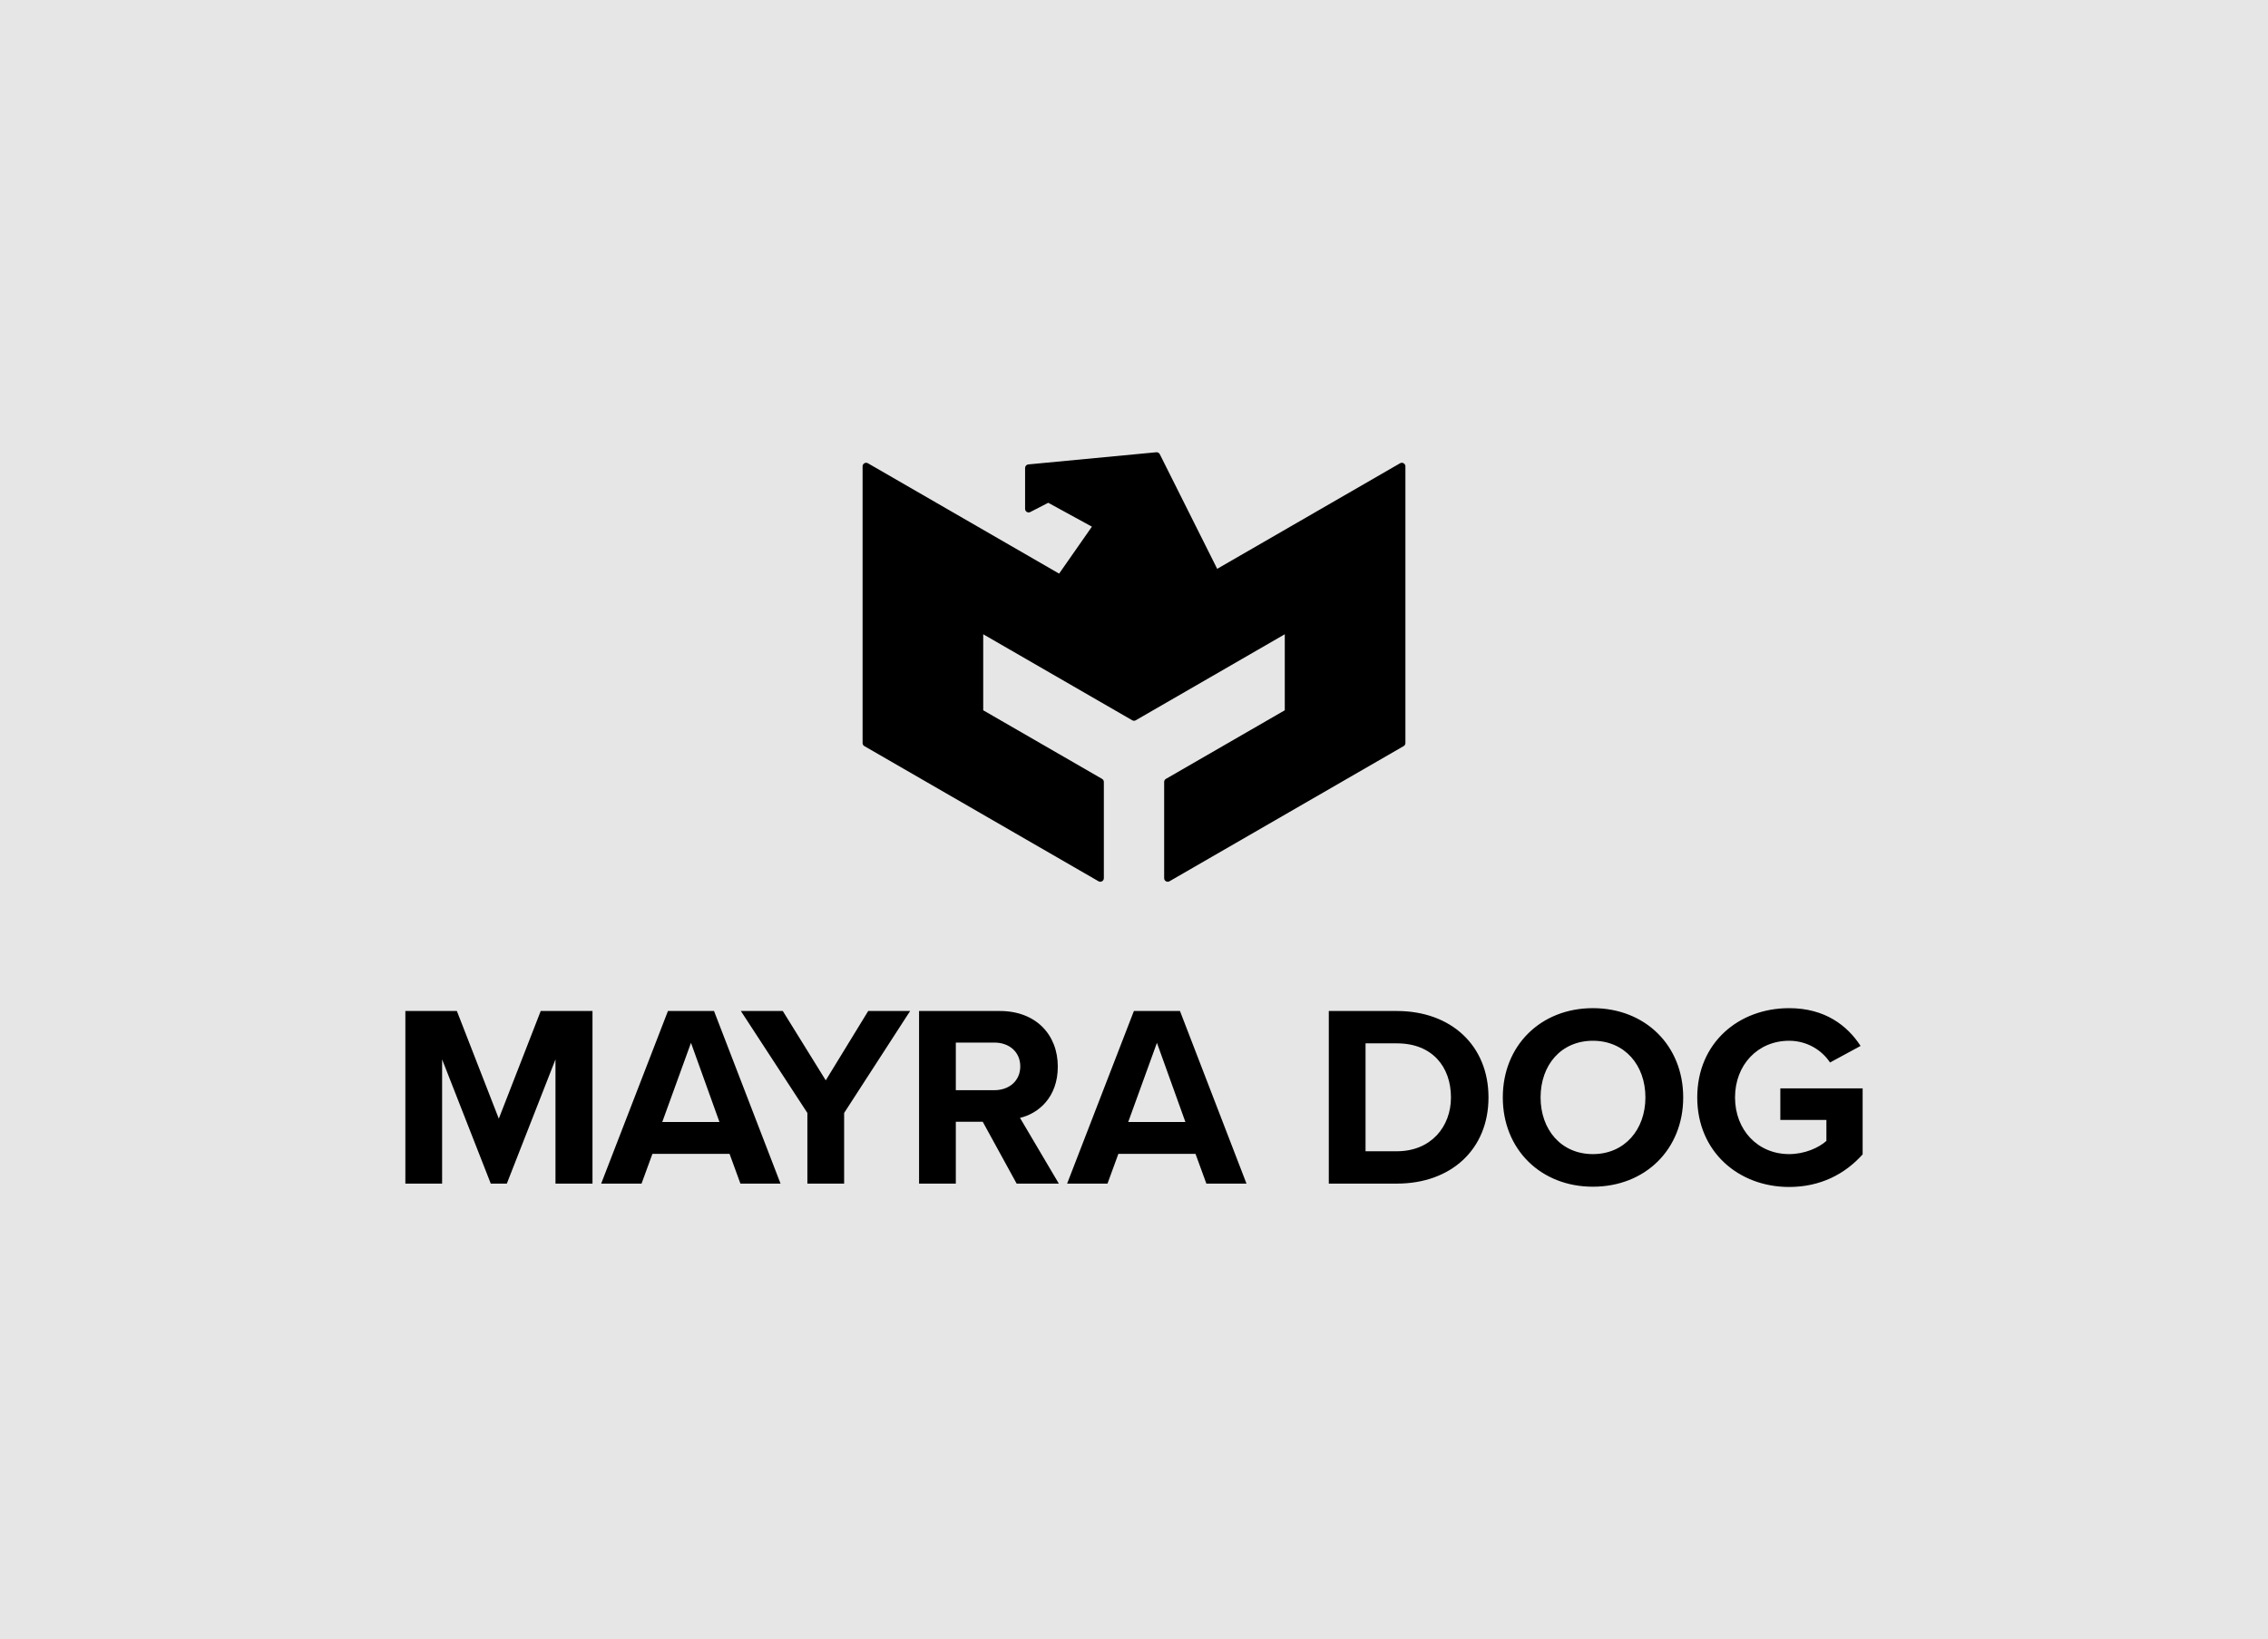 <?xml version="1.0" encoding="UTF-8"?> <!-- Creator: CorelDRAW --> <svg xmlns="http://www.w3.org/2000/svg" xmlns:xlink="http://www.w3.org/1999/xlink" xmlns:xodm="http://www.corel.com/coreldraw/odm/2003" xml:space="preserve" width="655.478mm" height="473.84mm" version="1.1" style="shape-rendering:geometricPrecision; text-rendering:geometricPrecision; image-rendering:optimizeQuality; fill-rule:evenodd; clip-rule:evenodd" viewBox="0 0 9786.37 7074.49"> <defs> <style type="text/css"> <![CDATA[ .fil1 {fill:black} .fil0 {fill:#E6E6E6} .fil2 {fill:black;fill-rule:nonzero} ]]> </style> </defs> <g id="Слой_x0020_1">  <rect class="fil0" y="-0" width="9786.37" height="7074.49"></rect> <path class="fil1" d="M5252.13 2454.97l789.16 -455.63c4.88,-2.82 10.46,-2.82 15.34,0 4.88,2.82 7.67,7.66 7.67,13.29l0 1194.15c0,5.63 -2.79,10.46 -7.67,13.29l-1010.3 583.29c-4.88,2.82 -10.46,2.82 -15.34,0 -4.88,-2.82 -7.67,-7.66 -7.67,-13.29l0 -415.33c0,-5.63 2.79,-10.46 7.67,-13.29l512.81 -296.06 0 -328.06 -642.95 371.2c-4.88,2.82 -10.46,2.82 -15.34,0l-642.95 -371.2 0 328.06 512.83 296.06c4.88,2.82 7.67,7.66 7.67,13.29l0 415.33c0,5.63 -2.79,10.47 -7.67,13.29 -4.88,2.82 -10.46,2.82 -15.34,0l-1010.32 -583.29c-4.88,-2.82 -7.67,-7.66 -7.67,-13.29l0 -1194.15c0,-5.63 2.79,-10.46 7.67,-13.29 4.88,-2.82 10.46,-2.82 15.34,0l824.97 476.29 141.47 -202.68 -188.43 -103.07 -77.46 39.99c-4.89,2.52 -10.33,2.33 -15.02,-0.54 -4.71,-2.87 -7.37,-7.59 -7.37,-13.1l0 -176.64c0,-7.95 5.98,-14.53 13.89,-15.28l552.17 -52.46c6.45,-0.6 12.29,2.64 15.18,8.41l247.64 494.71z"></path> <path class="fil2" d="M2396.9 5108.19l159.7 0 0 -744.93 -223.36 0 -180.92 464.6 -180.94 -464.6 -222.24 0 0 744.93 158.58 0 0 -536.08 209.97 536.08 69.25 0 209.97 -536.08 0 536.08zm798.02 0l173.11 0 -287.03 -744.93 -198.8 0 -288.15 744.93 174.23 0 46.91 -128.43 332.81 0 46.91 128.43zm-213.31 -607.57l122.84 341.76 -246.81 0 123.96 -341.76zm502.23 607.57l158.6 0 0 -304.9 284.79 -440.02 -180.92 0 -183.16 299.3 -185.4 -299.3 -180.92 0 287.03 440.02 0 304.9zm902.98 0l182.04 0 -167.53 -283.68c80.42,-18.98 163.06,-89.35 163.06,-221.12 0,-138.49 -94.93,-240.12 -250.17,-240.12l-348.45 0 0 744.93 158.58 0 0 -266.93 116.15 0 146.31 266.93zm15.64 -505.93c0,62.54 -48.03,102.74 -111.67,102.74l-166.42 0 0 -205.49 166.42 0c63.65,0 111.67,40.2 111.67,102.74zm803.02 505.93l173.11 0 -287.03 -744.93 -198.8 0 -288.15 744.93 174.23 0 46.91 -128.43 332.81 0 46.91 128.43zm-213.31 -607.57l122.85 341.76 -246.81 0 123.96 -341.76zm741.58 607.57l293.73 0c233.41,0 395.36,-147.43 395.36,-371.91 0,-224.48 -161.94,-373.02 -395.36,-373.02l-293.73 0 0 744.93zm158.58 -139.6l0 -465.72 135.15 0c153,0 233.41,101.64 233.41,233.41 0,126.2 -86,232.31 -233.41,232.31l-135.15 0zm592.24 -232.31c0,224.48 164.17,385.3 388.65,385.3 225.6,0 389.79,-160.82 389.79,-385.3 0,-224.48 -164.18,-385.31 -389.79,-385.31 -224.48,0 -388.65,160.82 -388.65,385.31zm615.37 0c0,138.49 -89.35,244.58 -226.72,244.58 -137.36,0 -225.6,-106.09 -225.6,-244.58 0,-139.6 88.24,-244.59 225.6,-244.59 137.38,0 226.72,104.98 226.72,244.59zm223.65 0c0,234.53 178.68,386.43 396.48,386.43 135.14,0 241.24,-55.84 317.18,-140.72l0 -284.79 -355.15 0 0 136.26 198.8 0 0 90.45c-32.39,29.05 -92.69,56.96 -160.82,56.96 -135.14,0 -233.43,-103.86 -233.43,-244.58 0,-140.72 98.29,-244.59 233.43,-244.59 78.18,0 141.84,41.32 176.46,93.81l131.79 -71.47c-56.96,-88.23 -154.13,-163.06 -308.25,-163.06 -217.79,0 -396.48,149.65 -396.48,385.31z"></path> </g> </svg> 